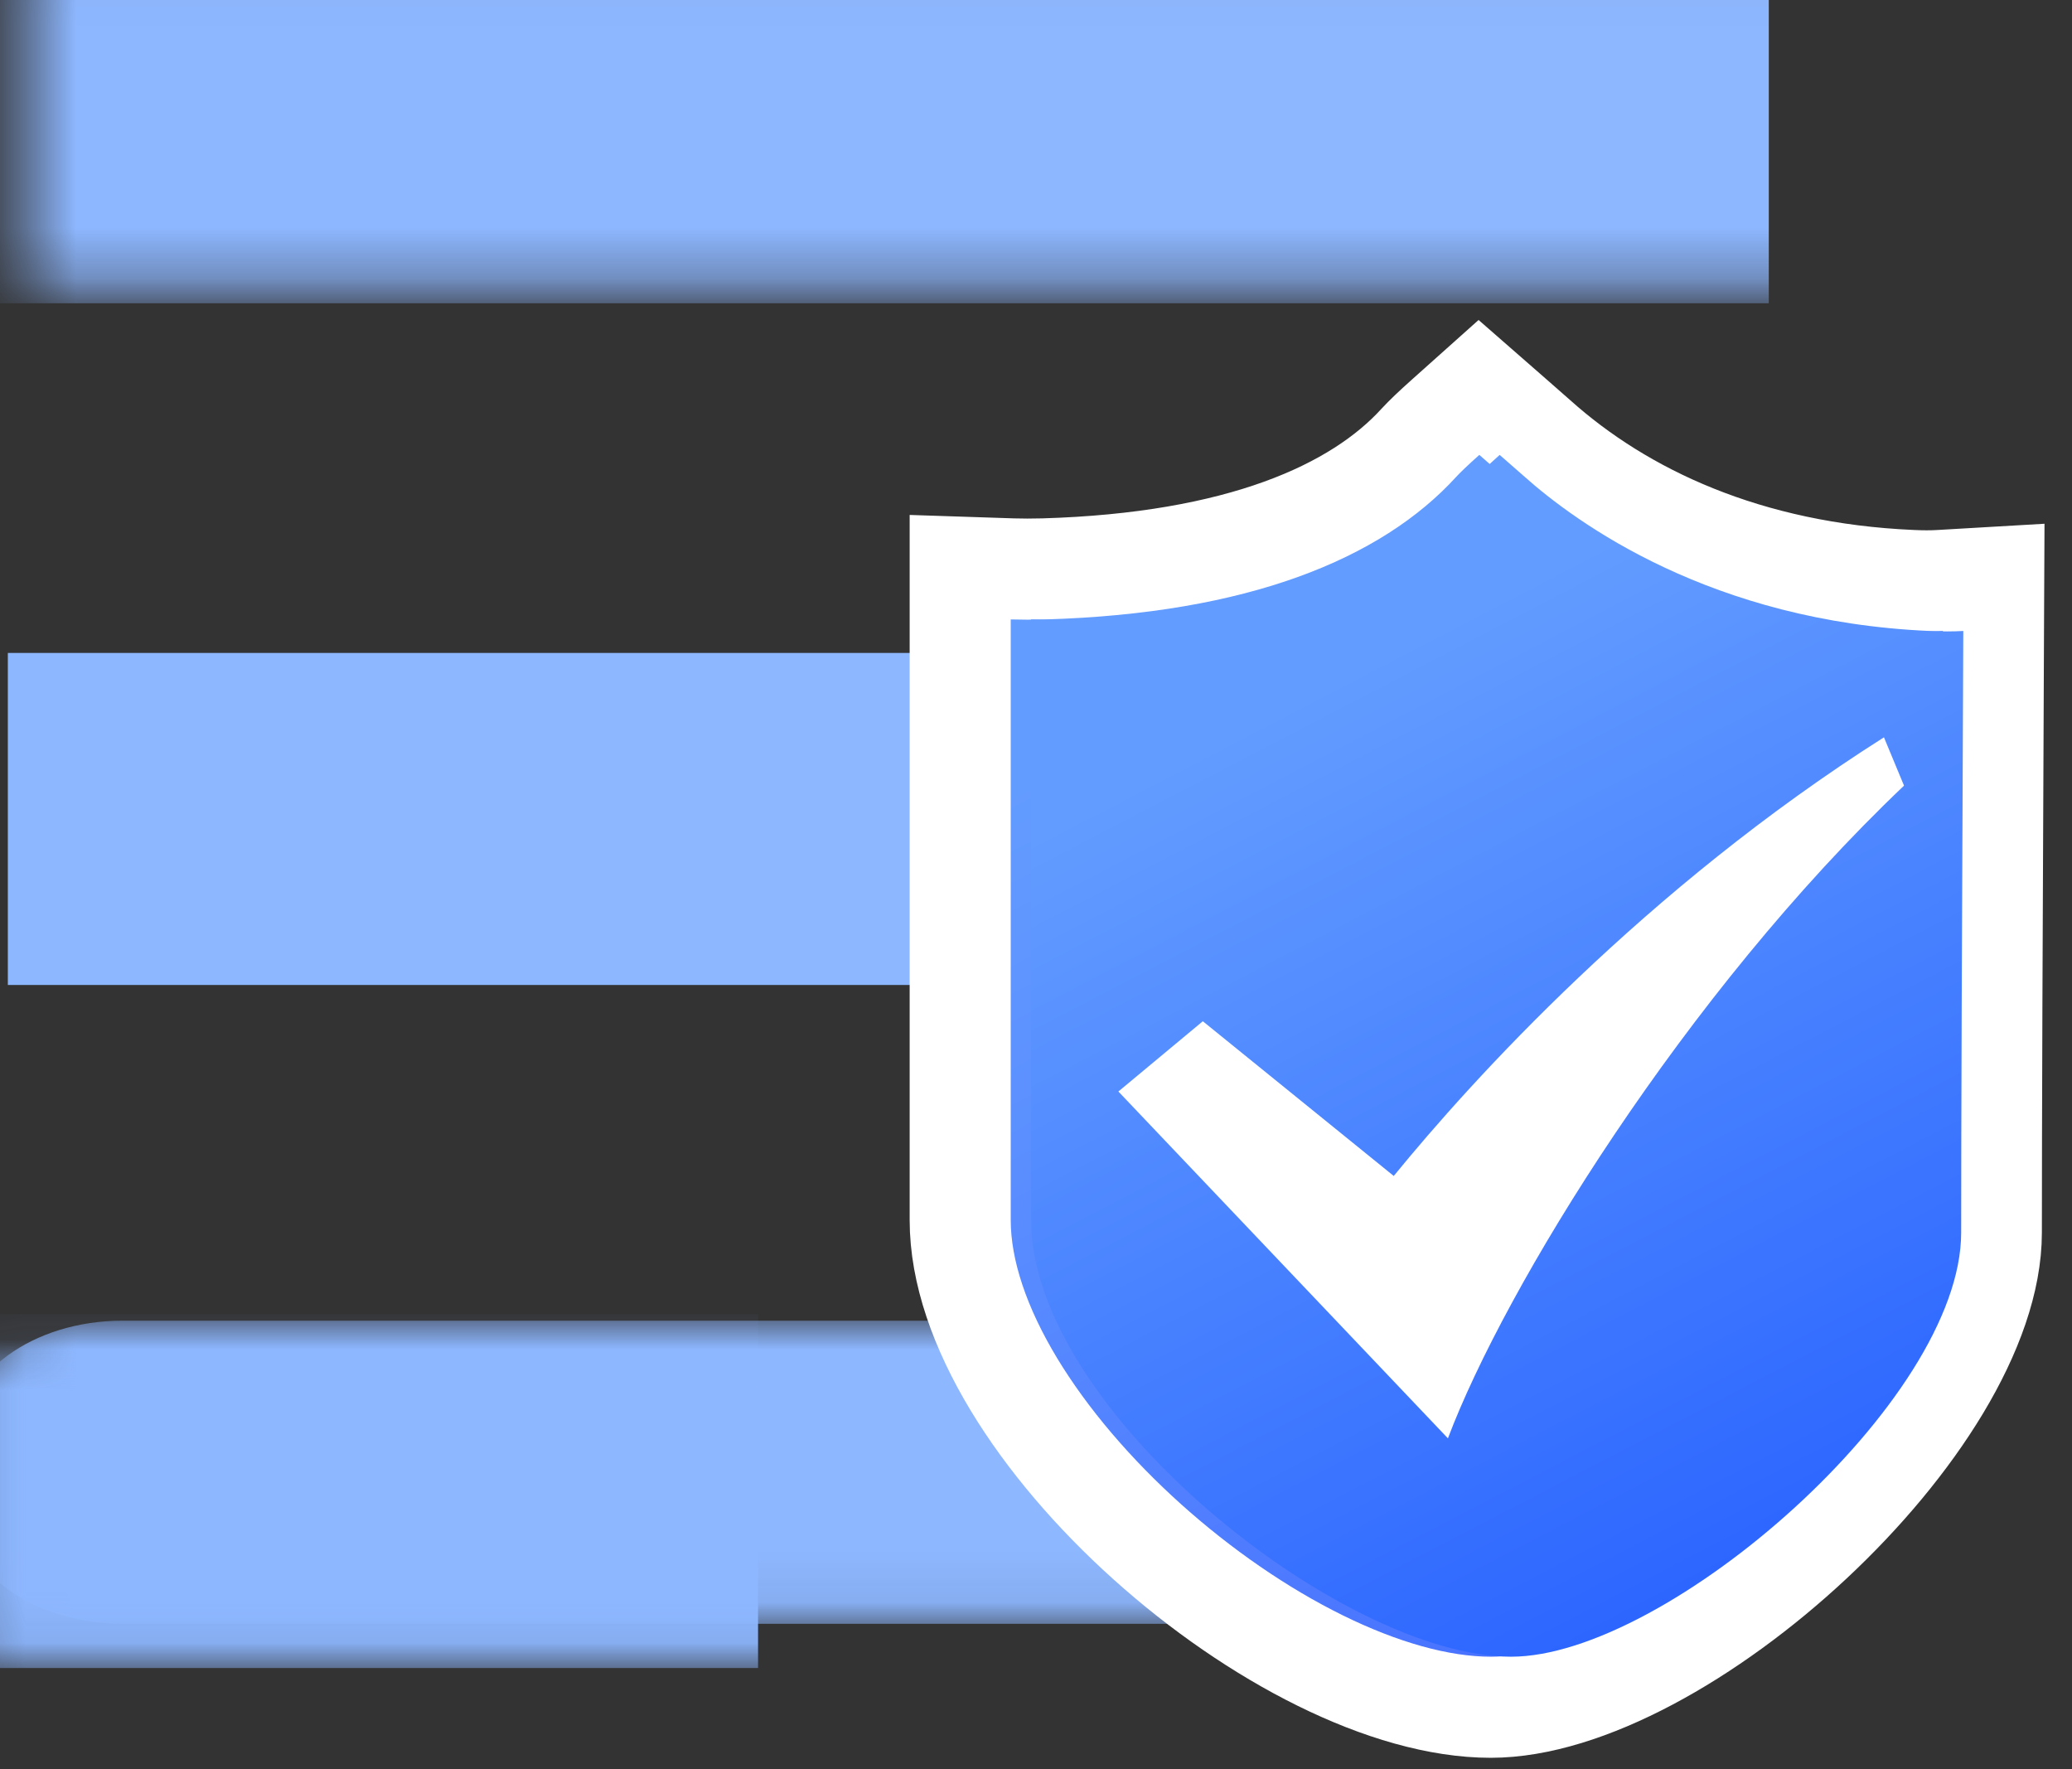 <?xml version="1.0" encoding="UTF-8"?>
<svg width="41px" height="35px" viewBox="0 0 41 35" version="1.1" xmlns="http://www.w3.org/2000/svg" xmlns:xlink="http://www.w3.org/1999/xlink">
    <rect x="0" y="0" width="41" height="35" fill="#333333" stroke="none"/>
    <!-- Generator: Sketch 55 (78076) - https://sketchapp.com -->
    <title>ic_anquanxiang_64</title>
    <desc>Created with Sketch.</desc>
    <defs>
        <rect id="path-1" x="0" y="0" width="49" height="49"></rect>
        <polygon id="path-3" points="0.525 0.037 36.525 0.037 36.525 6.694 0.525 6.694"></polygon>
        <polygon id="path-5" points="0.22 0.928 25.22 0.928 25.22 6.925 0.22 6.925"></polygon>
        <path d="M1.018,0.958 C0.676,0.958 0.399,1.212 0.399,1.526 L0.399,1.526 L0.399,2.62 C0.399,2.936 0.676,3.19 1.018,3.19 L1.018,3.19 L12.764,3.19 C12.549,2.29 12.434,1.524 12.372,0.958 L12.372,0.958 L1.018,0.958 Z" id="path-7"></path>
        <linearGradient x1="27.961%" y1="20.86%" x2="59.885%" y2="100%" id="linearGradient-9">
            <stop stop-color="#639CFF" offset="0%"></stop>
            <stop stop-color="#4770FF" offset="100%"></stop>
        </linearGradient>
        <linearGradient x1="27.961%" y1="20.86%" x2="59.885%" y2="100%" id="linearGradient-10">
            <stop stop-color="#639CFF" offset="0%"></stop>
            <stop stop-color="#2B65FF" offset="100%"></stop>
        </linearGradient>
        <path d="M23.085,20.254 C22.838,20.261 22.611,20.261 22.403,20.254 L22.403,32.138 C22.403,35.888 28.549,40.776 31.902,40.776 C34.973,40.776 40.807,35.723 40.807,32.384 C40.807,30.359 40.821,26.392 40.849,20.483 C40.646,20.495 40.423,20.495 40.181,20.483 C35.876,20.297 33.196,18.354 32.14,17.407 C32.052,17.329 31.897,17.194 31.675,17 C31.455,17.197 31.302,17.342 31.217,17.435 C30.392,18.341 28.147,20.107 23.085,20.254 Z" id="path-11"></path>
    </defs>
    <g id="页面1" stroke="none" stroke-width="1" fill="none" fill-rule="evenodd">
        <g id="WEB-业务安全风控" transform="translate(-1275, -897)">
            <g id="ic_anquanxiang_64" transform="translate(1265, 879)">
                <g id="ic_shebeifengxian_64" transform="translate(8, 10)">
                    <mask id="mask-2" fill="white">
                        <use xlink:href="#path-1"></use>
                    </mask>
                    <g id="Rectangle-4" opacity="0.2"></g>
                    <g id="编组" mask="url(#mask-2)">
                        <g transform="translate(0, 8)">
                            <g>
                                <mask id="mask-4" fill="white">
                                    <use xlink:href="#path-3"></use>
                                </mask>
                                <g id="Clip-2"></g>
                                <rect id="矩形" fill="#8DB7FF" mask="url(#mask-4)" x="2" y="-1" width="35" height="7"></rect>
                            </g>
                            <g transform="translate(2, 12)">
                                <g transform="translate(0, 13.2)">
                                    <mask id="mask-6" fill="white">
                                        <use xlink:href="#path-5"></use>
                                    </mask>
                                    <g id="Clip-8"></g>
                                    <path d="M20.669,0.928 L2.425,0.928 C0.653,0.928 -0.78,1.973 -0.78,3.264 L-0.78,4.591 C-0.78,5.88 0.653,6.925 2.425,6.925 L25.22,6.925 C23.364,5.306 21.735,3.297 20.669,0.928" id="Fill-7" fill="#8DB7FF" mask="url(#mask-6)"></path>
                                    <rect id="矩形" fill="#8DB7FF" mask="url(#mask-6)" x="-1" y="0.8" width="16" height="7"></rect>
                                </g>
                                <g fill="#8DB7FF" id="Fill-9">
                                    <path d="M30.44,4.282 C31.759,4.282 33.085,4.401 34.414,4.586 L34.414,3.253 C34.414,2.393 34.661,1.615 35.155,0.918 L0.155,0.918 L0.155,7.486 L18.938,7.486 C19.242,7.054 19.667,6.683 20.199,6.436 C23.292,5.008 26.736,4.282 30.44,4.282 Z"></path>
                                </g>
                            </g>
                            <g transform="translate(10, 21)">
                                <mask id="mask-8" fill="white">
                                    <use xlink:href="#path-7"></use>
                                </mask>
                                <g id="Clip-12"></g>
                                <path d="M1.018,0.958 C0.676,0.958 0.399,1.212 0.399,1.526 L0.399,1.526 L0.399,2.62 C0.399,2.936 0.676,3.19 1.018,3.19 L1.018,3.19 L12.764,3.19 C12.549,2.29 12.434,1.524 12.372,0.958 L12.372,0.958 L1.018,0.958 Z" id="Fill-11" mask="url(#mask-8)"></path>
                            </g>
                        </g>
                    </g>
                    <path d="M22.654,19.255 C26.511,19.142 28.847,18.11 30.076,16.76 C30.19,16.636 30.362,16.472 30.606,16.254 L31.265,15.665 L31.931,16.247 C32.153,16.442 32.309,16.578 32.405,16.663 C34.103,18.185 36.578,19.344 39.827,19.484 C40.035,19.494 40.222,19.494 40.388,19.484 L41.451,19.422 L41.446,20.487 C41.418,26.395 41.404,30.361 41.404,32.384 C41.404,36.163 35.25,41.776 31.499,41.776 C27.377,41.776 21,36.263 21,32.138 L21,19.221 L22.033,19.255 C22.219,19.261 22.427,19.261 22.654,19.255 Z" id="路径" stroke="#FFFFFF" stroke-width="2" fill="url(#linearGradient-9)"></path>
                    <mask id="mask-12" fill="white">
                        <use xlink:href="#path-11"></use>
                    </mask>
                    <use id="Clip-4" fill="url(#linearGradient-10)" xlink:href="#path-11"></use>
                    <path d="M23.085,20.254 C22.838,20.261 22.611,20.261 22.403,20.254 L22.403,32.138 C22.403,35.888 28.549,40.776 31.902,40.776 C34.973,40.776 40.807,35.723 40.807,32.384 C40.807,30.359 40.821,26.392 40.849,20.483 C40.646,20.495 40.423,20.495 40.181,20.483 C35.876,20.297 33.196,18.354 32.14,17.407 C32.052,17.329 31.88,17.194 31.626,17 C31.439,17.197 31.302,17.342 31.217,17.435 C30.392,18.341 28.147,20.107 23.085,20.254 Z M36.163,25.253 C36.683,24.713 37.533,24.713 38.056,25.253 C38.576,25.794 38.576,26.669 38.056,27.21 L31.534,33.95 C31.274,34.219 30.93,34.356 30.589,34.356 C30.248,34.356 29.904,34.219 29.644,33.95 L26.036,30.219 C25.513,29.681 25.513,28.803 26.036,28.263 C26.556,27.725 27.405,27.725 27.926,28.263 L30.589,31.016 L36.163,25.253 Z" id="Fill-3" mask="url(#mask-12)"></path>
                    <path d="M39.279,22.587 C34.553,25.584 31.126,29.369 29.579,31.265 L25.801,28.204 L24.13,29.594 L30.651,36.456 C31.771,33.483 35.331,27.673 39.676,23.543 L39.279,22.587 L39.279,22.587 Z" id="路径" fill="#FFFFFF"></path>
                </g>
            </g>
        </g>
    </g>
</svg>